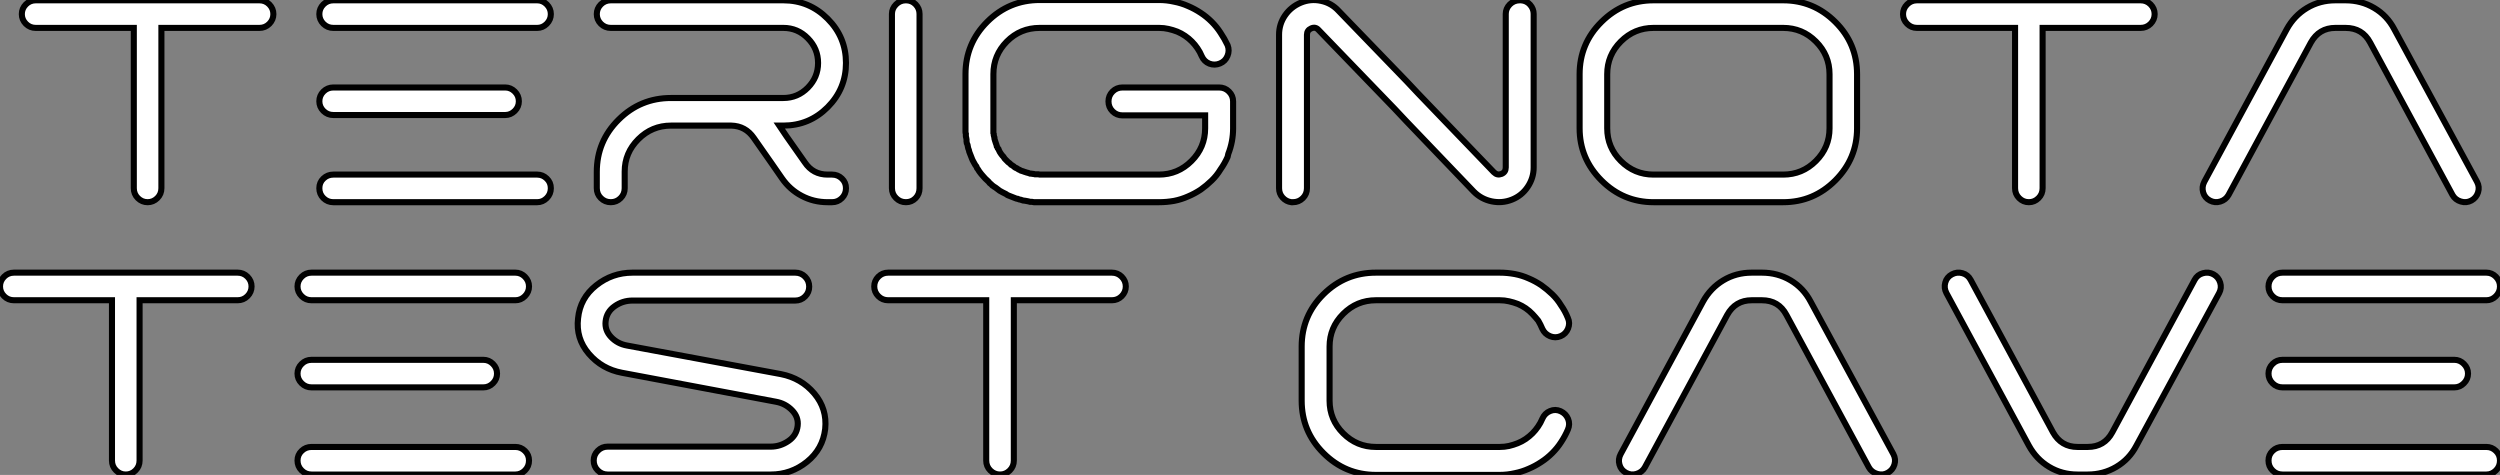 <?xml version="1.0" standalone="no"?>
<svg xmlns="http://www.w3.org/2000/svg" viewBox="0 -33.26 411.24 78.12"><rect x="0" y="-33.26" width="411.24" height="78.12" fill="#808080" stroke="none"/><path d="M22.01-28.67L6.61-28.67L5.88-28.67Q4.93-28.67 4.26-29.34Q3.59-30.02 3.59-30.94Q3.59-31.86 4.26-32.54Q4.93-33.21 5.88-33.21L5.88-33.21L6.61-33.21L41.95-33.21L42.68-33.21Q43.63-33.21 44.30-32.54Q44.97-31.86 44.97-30.94Q44.97-30.02 44.30-29.34Q43.63-28.67 42.68-28.67L42.68-28.67L41.95-28.67L26.55-28.67L26.55-2.30Q26.55-1.34 25.88-0.67Q25.20 0 24.28 0Q23.36 0 22.68-0.67Q22.01-1.34 22.01-2.30L22.01-2.30L22.01-28.67ZM88.37-28.67L54.83-28.67Q53.88-28.67 53.20-29.34Q52.53-30.02 52.53-30.94Q52.53-31.86 53.20-32.54Q53.88-33.21 54.83-33.21L54.83-33.21L88.37-33.21Q89.27-33.21 89.94-32.54Q90.61-31.86 90.61-30.94Q90.61-30.02 89.94-29.34Q89.27-28.67 88.37-28.67L88.37-28.67ZM83.11-14.34L54.83-14.34Q53.88-14.34 53.20-15.01Q52.53-15.68 52.53-16.60Q52.53-17.53 53.20-18.20Q53.88-18.87 54.83-18.87L54.83-18.87L83.11-18.87Q84.00-18.87 84.68-18.20Q85.35-17.53 85.35-16.60Q85.35-15.68 84.68-15.01Q84.00-14.34 83.11-14.34L83.11-14.34ZM88.37 0L54.83 0Q53.88 0 53.20-0.67Q52.53-1.34 52.53-2.30Q52.53-3.25 53.20-3.89Q53.88-4.54 54.83-4.54L54.83-4.54L88.37-4.54Q89.27-4.54 89.94-3.89Q90.61-3.25 90.61-2.30Q90.61-1.34 89.94-0.67Q89.27 0 88.37 0L88.37 0ZM114.13-17.14L128.86-17.14Q131.21-17.14 132.89-18.84Q134.57-20.55 134.57-22.90Q134.57-25.26 132.89-26.96Q131.21-28.67 128.86-28.67L128.86-28.67L100.47-28.67Q99.52-28.67 98.84-29.34Q98.17-30.02 98.17-30.94Q98.17-31.86 98.84-32.54Q99.52-33.21 100.47-33.21L100.47-33.21L128.86-33.21Q133.12-33.21 136.14-30.18Q139.16-27.16 139.16-22.90Q139.16-18.65 136.14-15.62Q133.12-12.60 128.86-12.60L128.86-12.60L128.19-12.60L129.36-10.86L132.39-6.55Q133.73-4.54 136.14-4.54L136.14-4.54L136.87-4.54Q137.82-4.54 138.49-3.89Q139.16-3.25 139.16-2.30Q139.16-1.34 138.49-0.67Q137.82 0 136.87 0L136.87 0L136.14 0Q133.84 0 131.88-1.04Q129.92-2.07 128.64-3.92L128.64-3.92L127.01-6.27L123.99-10.58Q122.64-12.54 120.29-12.60L120.29-12.60L120.24-12.60L119.51-12.60L114.13-12.60L110.38-12.60Q107.24-12.60 105.00-10.36Q102.76-8.12 102.76-5.04L102.76-5.04L102.76-4.98L102.76-3.58L102.76-2.30Q102.76-1.34 102.09-0.67Q101.42 0 100.47 0Q99.52 0 98.84-0.67Q98.17-1.34 98.17-2.30L98.17-2.30L98.17-3.58L98.17-4.98Q98.17-10.02 101.76-13.58Q105.34-17.14 110.38-17.14L110.38-17.14L114.13-17.14ZM150.62-0.67Q149.97 0 149.02 0Q148.07 0 147.40-0.67Q146.72-1.34 146.72-2.30L146.72-2.30L146.72-30.97Q146.72-31.86 147.40-32.54Q148.07-33.21 149.02-33.21Q149.97-33.21 150.62-32.54Q151.26-31.86 151.26-30.97L151.26-30.97L151.26-2.30Q151.26-1.34 150.62-0.67ZM161.40-4.65L161.23-4.87L161.06-5.10L160.89-5.38L160.72-5.60L160.61-5.88L160.44-6.10L160.28-6.38Q160.16-6.61 160.00-6.89L160.00-6.89Q159.94-7.06 159.88-7.17L159.88-7.17L159.77-7.45L159.66-7.73L159.55-8.01L159.44-8.29L159.38-8.57L159.27-8.85L159.21-9.13L159.16-9.41Q159.10-9.52 159.04-9.69L159.04-9.69L158.99-10.02Q158.99-10.14 158.99-10.30L158.99-10.30L158.93-10.64Q158.88-10.75 158.88-10.92L158.88-10.92Q158.88-11.03 158.88-11.26L158.88-11.26Q158.82-11.37 158.82-11.54L158.82-11.54Q158.82-11.65 158.82-11.87L158.82-11.87Q158.82-11.98 158.82-12.15L158.82-12.15L158.82-21.06Q158.82-26.10 162.40-29.68Q165.99-33.26 171.03-33.26L171.03-33.26L174.61-33.26L181.44-33.26L190.68-33.26Q191.92-33.26 193.15-32.98L193.15-32.98Q194.32-32.76 195.44-32.26L195.44-32.26Q196.51-31.81 197.52-31.14L197.52-31.14Q198.47-30.52 199.31-29.68Q200.15-28.84 200.76-27.89L200.76-27.89Q201.44-26.88 201.94-25.82L201.94-25.82Q202.28-24.92 201.91-24.05Q201.55-23.18 200.68-22.82Q199.81-22.46 198.94-22.79Q198.08-23.13 197.68-24.02L197.68-24.02Q197.40-24.70 196.98-25.31Q196.56-25.93 196.06-26.43Q195.56-26.94 194.94-27.36Q194.32-27.78 193.65-28.06L193.65-28.06Q192.92-28.34 192.20-28.50L192.20-28.50Q191.47-28.67 190.68-28.67L190.68-28.67L181.44-28.67L174.61-28.67L171.03-28.67Q167.84-28.67 165.62-26.43Q163.41-24.19 163.41-21.06L163.41-21.06L163.41-12.15L163.41-11.98L163.41-11.76L163.41-11.59L163.41-11.37L163.47-11.20L163.47-11.03L163.52-10.81L163.58-10.64L163.58-10.47L163.64-10.25L163.69-10.08L163.75-9.91L163.80-9.74L163.86-9.58L163.92-9.41L163.97-9.18Q164.08-9.07 164.14-8.85L164.14-8.85L164.25-8.74L164.31-8.57Q164.42-8.40 164.48-8.23L164.48-8.23L164.59-8.06L164.70-7.90Q164.81-7.78 164.92-7.62L164.92-7.62L165.04-7.50L165.15-7.34L165.26-7.17L165.37-7.06L165.48-6.94L165.65-6.78L165.76-6.66L165.88-6.55L166.04-6.44L166.16-6.33L166.32-6.16L166.44-6.10L166.60-5.99L166.77-5.88L166.88-5.77L167.05-5.66L167.22-5.60L167.39-5.49L167.56-5.38L167.72-5.32L167.89-5.21L168.06-5.15L168.23-5.10L168.40-5.04L168.56-4.98L168.73-4.93L168.90-4.87L169.12-4.82L169.29-4.76L169.46-4.70L169.68-4.70L169.85-4.65L170.02-4.65L170.24-4.59L170.41-4.59L170.64-4.59L170.80-4.59L171.03-4.54L174.61-4.54L190.63-4.54Q193.76-4.54 196.00-6.78Q198.24-9.02 198.24-12.15L198.24-12.15L198.24-14.28L184.64-14.28Q183.68-14.28 183.01-14.95Q182.34-15.62 182.34-16.58Q182.34-17.53 183.01-18.20Q183.68-18.87 184.64-18.87L184.64-18.87L200.54-18.87Q201.49-18.87 202.16-18.20Q202.84-17.53 202.84-16.58L202.84-16.58L202.84-12.15Q202.84-9.97 202.05-7.95L202.05-7.95Q202.00-7.67 201.94-7.45L201.94-7.45Q201.44-6.33 200.76-5.38L200.76-5.38Q200.15-4.37 199.31-3.56Q198.47-2.74 197.52-2.07L197.52-2.07Q196.51-1.40 195.44-0.95L195.44-0.95Q194.32-0.45 193.15-0.22L193.15-0.22Q191.92 0 190.68 0L190.68 0L190.63 0L174.61 0L171.03 0Q170.86 0 170.69 0L170.69 0L170.36 0Q170.19 0 170.08 0L170.08 0L169.74-0.06Q169.63-0.06 169.46-0.06L169.46-0.06Q169.29-0.11 169.15-0.14Q169.01-0.17 168.84-0.20Q168.68-0.22 168.54-0.25Q168.40-0.28 168.28-0.28L168.28-0.28L167.95-0.39Q167.84-0.39 167.67-0.45L167.67-0.45L167.39-0.56Q167.22-0.56 167.11-0.62L167.11-0.62Q167.00-0.67 166.83-0.73L166.83-0.73Q166.72-0.78 166.55-0.84L166.55-0.84L166.27-0.95L165.99-1.06Q165.88-1.12 165.71-1.18L165.71-1.18L165.48-1.34Q165.20-1.46 164.92-1.62L164.92-1.62Q164.81-1.68 164.67-1.76Q164.53-1.85 164.42-1.90L164.42-1.90L164.20-2.07Q163.97-2.24 163.75-2.41L163.75-2.41L163.47-2.58Q163.30-2.74 163.24-2.74L163.24-2.74L163.02-2.97L162.80-3.14L162.63-3.36L162.40-3.58Q162.07-3.86 161.79-4.20L161.79-4.20Q161.62-4.42 161.40-4.65L161.40-4.65ZM210.40-4.37L210.40-27.55Q210.40-29.29 211.38-30.72Q212.36-32.14 213.98-32.82Q215.60-33.49 217.31-33.12Q219.02-32.76 220.20-31.47L220.20-31.47L231.40-19.88L233.30-17.86L245.73-4.93Q246.29-4.37 246.99-4.65Q247.69-4.93 247.69-5.71L247.69-5.71L247.69-28.84Q247.69-28.95 247.69-29.06L247.69-29.06L247.69-30.97Q247.69-31.86 248.36-32.54Q249.04-33.21 249.99-33.21L249.99-33.21Q250.10-33.21 250.21-33.21L250.21-33.21Q251.11-33.15 251.70-32.48Q252.28-31.81 252.28-30.97L252.28-30.97L252.28-28.84L252.28-5.71Q252.28-3.98 251.30-2.52Q250.32-1.06 248.70-0.42Q247.08 0.22 245.37-0.14Q243.66-0.50 242.43-1.74L242.43-1.74L231.28-13.38L229.38-15.40L216.89-28.34Q216.39-28.90 215.69-28.59Q214.99-28.28 214.99-27.55L214.99-27.55L214.99-4.37Q214.99-4.31 214.99-4.20L214.99-4.20L214.99-2.30Q214.99-1.34 214.32-0.67Q213.64 0 212.69 0L212.69 0Q212.58 0 212.41 0L212.41 0Q211.57-0.11 210.98-0.76Q210.40-1.40 210.40-2.30L210.40-2.30L210.40-4.37ZM259.84-12.15L259.84-21.06Q259.84-26.10 263.43-29.65Q267.01-33.21 272.00-33.21L272.00-33.21L279.00-33.21L281.52-33.21L283.81-33.21L287.34-33.21L293.33-33.21Q298.32-33.21 301.90-29.65Q305.48-26.10 305.48-21.06L305.48-21.06L305.48-12.15Q305.48-7.17 301.90-3.58Q298.32 0 293.33 0L293.33 0L287.56 0L283.81 0L281.52 0L276.76 0L272.00 0Q267.01 0 263.43-3.58Q259.84-7.17 259.84-12.15L259.84-12.15ZM272.00-4.54L272.00-4.54L276.76-4.54L281.52-4.54L283.81-4.54L287.56-4.54L293.33-4.54Q296.47-4.54 298.71-6.78Q300.95-9.02 300.95-12.15L300.95-12.15L300.95-21.06Q300.95-24.19 298.71-26.43Q296.47-28.67 293.33-28.67L293.33-28.67L287.34-28.67L283.81-28.67L281.52-28.67L279.00-28.67L272.00-28.67Q268.86-28.67 266.62-26.43Q264.38-24.19 264.38-21.06L264.38-21.06L264.38-12.15Q264.38-9.02 266.62-6.78Q268.86-4.54 272.00-4.54ZM331.47-28.67L316.07-28.67L315.34-28.67Q314.39-28.67 313.72-29.34Q313.04-30.02 313.04-30.94Q313.04-31.86 313.72-32.54Q314.39-33.21 315.34-33.21L315.34-33.21L316.07-33.21L351.40-33.21L352.13-33.21Q353.08-33.21 353.76-32.54Q354.43-31.86 354.43-30.94Q354.43-30.02 353.76-29.34Q353.08-28.67 352.13-28.67L352.13-28.67L351.40-28.67L336.00-28.67L336.00-2.30Q336.00-1.34 335.33-0.67Q334.66 0 333.74 0Q332.81 0 332.14-0.67Q331.47-1.34 331.47-2.30L331.47-2.30L331.47-28.67ZM362.60-3.36L362.60-3.36L376.16-28.45Q377.39-30.69 379.49-31.95Q381.59-33.21 384.16-33.21L384.16-33.21L385.84-33.21Q388.42-33.21 390.55-31.95Q392.68-30.69 393.85-28.45L393.85-28.45L407.46-3.36Q407.91-2.52 407.63-1.62Q407.35-0.73 406.54-0.28Q405.72 0.17 404.80-0.11Q403.88-0.39 403.43-1.18L403.43-1.18L389.88-26.26Q388.59-28.67 385.84-28.67L385.84-28.67L384.16-28.67Q381.48-28.67 380.13-26.26L380.13-26.26L366.58-1.18Q366.13-0.39 365.24-0.11Q364.34 0.17 363.50-0.28Q362.66-0.73 362.41-1.62Q362.16-2.52 362.60-3.36Z" fill="white" stroke="black" transform="scale(1,1)"/><path d="M18.42 16.13L3.02 16.13L2.30 16.13Q1.34 16.13 0.67 15.46Q0 14.78 0 13.86Q0 12.94 0.67 12.26Q1.34 11.59 2.30 11.59L2.30 11.59L3.02 11.59L38.36 11.59L39.09 11.59Q40.04 11.59 40.71 12.26Q41.38 12.94 41.38 13.86Q41.38 14.78 40.71 15.46Q40.04 16.13 39.09 16.13L39.09 16.13L38.36 16.13L22.96 16.13L22.96 42.50Q22.96 43.46 22.29 44.13Q21.62 44.80 20.69 44.80Q19.77 44.80 19.10 44.13Q18.42 43.46 18.42 42.50L18.42 42.50L18.42 16.13ZM84.78 16.13L51.24 16.13Q50.29 16.13 49.62 15.46Q48.94 14.78 48.94 13.86Q48.94 12.94 49.62 12.26Q50.29 11.59 51.24 11.59L51.24 11.59L84.78 11.59Q85.68 11.59 86.35 12.26Q87.02 12.94 87.02 13.86Q87.02 14.78 86.35 15.46Q85.68 16.13 84.78 16.13L84.78 16.13ZM79.52 30.46L51.24 30.46Q50.29 30.46 49.62 29.79Q48.94 29.12 48.94 28.20Q48.94 27.27 49.62 26.60Q50.29 25.93 51.24 25.93L51.24 25.93L79.52 25.93Q80.42 25.93 81.09 26.60Q81.76 27.27 81.76 28.20Q81.76 29.12 81.09 29.79Q80.42 30.46 79.52 30.46L79.52 30.46ZM84.78 44.80L51.24 44.80Q50.29 44.80 49.62 44.13Q48.94 43.46 48.94 42.50Q48.94 41.55 49.62 40.91Q50.29 40.26 51.24 40.26L51.24 40.26L84.78 40.26Q85.68 40.26 86.35 40.91Q87.02 41.55 87.02 42.50Q87.02 43.46 86.35 44.13Q85.68 44.80 84.78 44.80L84.78 44.80ZM130.82 16.18L130.82 16.18L104.05 16.18Q102.42 16.18 101.11 17.11Q99.79 18.03 99.62 19.60L99.62 19.60Q99.46 21.06 100.52 22.18Q101.58 23.30 103.15 23.58L103.15 23.58L128.46 28.28Q131.82 28.95 133.95 31.47Q136.08 33.99 135.74 37.30L135.74 37.30Q135.35 40.60 132.75 42.70Q130.14 44.80 126.78 44.80L126.78 44.80L99.96 44.80Q99.01 44.80 98.34 44.13Q97.66 43.46 97.66 42.50Q97.66 41.55 98.34 40.88Q99.01 40.21 99.96 40.21L99.96 40.21L126.78 40.21Q128.35 40.21 129.70 39.28Q131.04 38.36 131.21 36.79L131.21 36.79Q131.38 35.34 130.28 34.22Q129.19 33.10 127.62 32.82L127.62 32.82L102.31 28.06Q99.01 27.44 96.85 24.92Q94.70 22.40 95.09 19.10L95.09 19.10Q95.42 15.79 98.06 13.69Q100.69 11.59 104.05 11.59L104.05 11.59L130.82 11.59Q131.77 11.59 132.44 12.26Q133.11 12.94 133.11 13.89Q133.11 14.84 132.44 15.51Q131.77 16.18 130.82 16.18ZM162.23 16.13L146.83 16.13L146.10 16.13Q145.15 16.13 144.48 15.46Q143.81 14.78 143.81 13.86Q143.81 12.94 144.48 12.26Q145.15 11.59 146.10 11.59L146.10 11.59L146.83 11.59L182.17 11.59L182.90 11.59Q183.85 11.59 184.52 12.26Q185.19 12.94 185.19 13.86Q185.19 14.78 184.52 15.46Q183.85 16.13 182.90 16.13L182.90 16.13L182.17 16.13L166.77 16.13L166.77 42.50Q166.77 43.46 166.10 44.13Q165.42 44.80 164.50 44.80Q163.58 44.80 162.90 44.13Q162.23 43.46 162.23 42.50L162.23 42.50L162.23 16.13Z" fill="white" stroke="black" transform="scale(1,1)"/><path d="M214.12 32.65L214.12 32.65L214.12 23.74Q214.12 18.70 217.70 15.15Q221.29 11.59 226.33 11.59L226.33 11.59L236.80 11.59L246.71 11.59Q247.94 11.59 249.18 11.82L249.18 11.82Q250.35 12.04 251.47 12.54L251.47 12.54Q252.54 12.99 253.54 13.66L253.54 13.66Q254.50 14.34 255.34 15.15Q256.18 15.96 256.79 16.97L256.79 16.97Q257.46 17.92 257.91 19.04L257.91 19.04Q258.30 19.88 257.94 20.78Q257.58 21.67 256.71 22.04Q255.84 22.40 254.97 22.04Q254.10 21.67 253.71 20.83L253.71 20.83Q253.43 20.16 253.04 19.49L253.04 19.49Q252.59 18.93 252.09 18.40Q251.58 17.86 250.97 17.44Q250.35 17.02 249.68 16.74L249.68 16.74Q248.95 16.46 248.22 16.30L248.22 16.30Q247.50 16.13 246.71 16.13L246.71 16.13L236.80 16.13L226.33 16.13Q223.19 16.13 220.95 18.37Q218.71 20.61 218.71 23.74L218.71 23.74L218.71 32.65Q218.71 35.78 220.95 38.02Q223.19 40.26 226.33 40.26L226.33 40.26L236.80 40.26L246.71 40.26Q247.50 40.26 248.22 40.10L248.22 40.10Q248.95 39.93 249.65 39.65Q250.35 39.37 250.97 38.95Q251.58 38.53 252.09 38.02Q252.59 37.52 253.01 36.90Q253.43 36.29 253.71 35.62L253.71 35.62Q254.10 34.72 254.97 34.36Q255.84 33.99 256.71 34.38Q257.58 34.78 257.94 35.64Q258.30 36.51 257.91 37.41L257.91 37.41Q257.46 38.47 256.79 39.48L256.79 39.48Q256.18 40.43 255.34 41.27Q254.50 42.11 253.54 42.73L253.54 42.73Q252.54 43.40 251.47 43.85L251.47 43.85Q250.35 44.35 249.18 44.58L249.18 44.58Q247.94 44.86 246.71 44.86L246.71 44.86L236.80 44.86L226.33 44.86Q221.29 44.86 217.70 41.27Q214.12 37.69 214.12 32.65ZM266.59 41.44L266.59 41.44L280.14 16.35Q281.38 14.11 283.48 12.85Q285.58 11.59 288.15 11.59L288.15 11.59L289.83 11.59Q292.41 11.59 294.54 12.85Q296.66 14.11 297.84 16.35L297.84 16.35L311.45 41.44Q311.90 42.28 311.62 43.18Q311.34 44.07 310.52 44.52Q309.71 44.97 308.79 44.69Q307.86 44.41 307.42 43.62L307.42 43.62L293.86 18.54Q292.58 16.13 289.83 16.13L289.83 16.13L288.15 16.13Q285.46 16.13 284.12 18.54L284.12 18.54L270.57 43.62Q270.12 44.41 269.22 44.69Q268.33 44.97 267.49 44.52Q266.65 44.07 266.40 43.18Q266.14 42.28 266.59 41.44ZM333.74 40.04L320.18 14.95Q319.74 14.11 319.99 13.22Q320.24 12.32 321.08 11.87Q321.92 11.42 322.82 11.68Q323.71 11.93 324.16 12.77L324.16 12.77L337.71 37.86Q339.06 40.26 341.74 40.26L341.74 40.26L343.42 40.26Q346.17 40.26 347.46 37.86L347.46 37.86L361.01 12.77Q361.46 11.93 362.38 11.68Q363.30 11.42 364.12 11.87Q364.93 12.32 365.21 13.22Q365.49 14.11 365.04 14.95L365.04 14.95L351.43 40.04Q350.26 42.28 348.13 43.54Q346.00 44.80 343.42 44.80L343.42 44.80L341.74 44.80Q339.17 44.80 337.07 43.54Q334.97 42.28 333.74 40.04L333.74 40.04ZM409.00 16.13L375.46 16.13Q374.50 16.13 373.83 15.46Q373.16 14.78 373.16 13.86Q373.16 12.94 373.83 12.26Q374.50 11.59 375.46 11.59L375.46 11.59L409.00 11.59Q409.90 11.59 410.57 12.26Q411.24 12.94 411.24 13.86Q411.24 14.78 410.57 15.46Q409.90 16.13 409.00 16.13L409.00 16.13ZM403.74 30.46L375.46 30.46Q374.50 30.46 373.83 29.79Q373.16 29.12 373.16 28.20Q373.16 27.27 373.83 26.60Q374.50 25.93 375.46 25.93L375.46 25.93L403.74 25.93Q404.63 25.93 405.30 26.60Q405.98 27.27 405.98 28.20Q405.98 29.12 405.30 29.79Q404.63 30.46 403.74 30.46L403.74 30.46ZM409.00 44.80L375.46 44.80Q374.50 44.80 373.83 44.13Q373.16 43.46 373.16 42.50Q373.16 41.55 373.83 40.91Q374.50 40.26 375.46 40.26L375.46 40.26L409.00 40.26Q409.90 40.26 410.57 40.91Q411.24 41.55 411.24 42.50Q411.24 43.46 410.57 44.13Q409.90 44.80 409.00 44.80L409.00 44.80Z" fill="white" stroke="black" transform="scale(1,1)"/></svg>